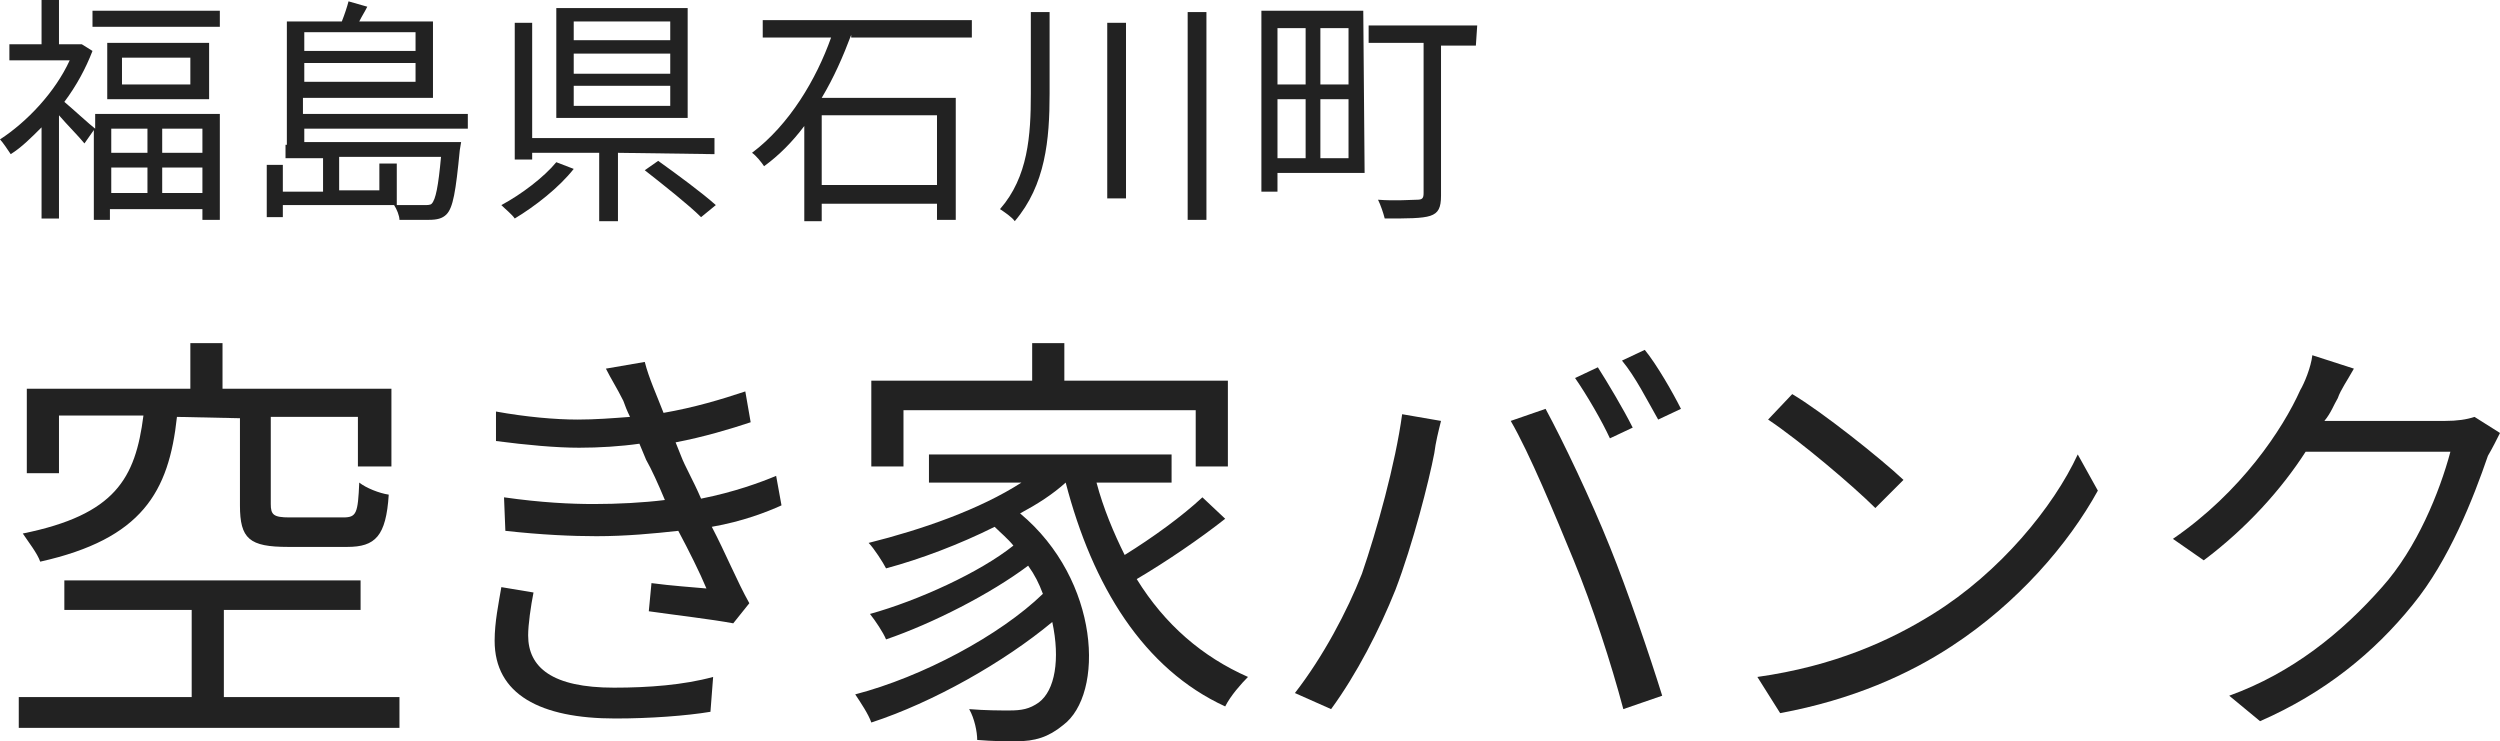 <?xml version="1.0" encoding="utf-8"?>
<!-- Generator: Adobe Illustrator 22.1.0, SVG Export Plug-In . SVG Version: 6.00 Build 0)  -->
<svg version="1.1" id="レイヤー_1" xmlns="http://www.w3.org/2000/svg" xmlns:xlink="http://www.w3.org/1999/xlink" x="0px"
	 y="0px" viewBox="0 0 186.5 55.3" style="enable-background:new 0 0 186.5 55.3;" xml:space="preserve">
<style type="text/css">
	.st0{fill:#222222;}
</style>
<g>
	<path class="st0" d="M16.4,8.5v7.9h-1.3v-0.8H8.2v0.8H7V9.7l-0.7,1C5.9,10.2,5,9.3,4.4,8.6v7.7H3.1V9.5c-0.8,0.8-1.5,1.5-2.3,2
		c-0.2-0.3-0.6-0.9-0.8-1.1c2-1.3,4.1-3.5,5.2-5.9H0.7V3.3h2.4V0h1.3v3.3h1.5h0.2l0.8,0.5C6.4,5.1,5.7,6.4,4.8,7.6
		c0.6,0.5,1.9,1.7,2.3,2V8.5H16.4L16.4,8.5z M16.4,2H6.9V0.8h9.5V2z M8,7.4V3.2h7.6v4.2C15.6,7.4,8,7.4,8,7.4z M8.3,9.6v1.8H11V9.6
		H8.3z M8.3,14.4H11v-1.9H8.3V14.4z M9.1,6.3h5.1v-2H9.1V6.3z M15.1,9.6h-3v1.8h3V9.6z M15.1,14.4v-1.9h-3v1.9H15.1z"/>
	<path class="st0" d="M22.7,9.3v1.3h11.7l-0.1,0.6c-0.3,3.1-0.5,4.3-1,4.8c-0.3,0.3-0.7,0.4-1.3,0.4c-0.5,0-1.3,0-2.2,0
		c0-0.3-0.2-0.8-0.4-1.1h-8.3v0.9h-1.2v-3.9h1.2v2h3v-2.5h-2.8v-1h0.1V1.6h4.1c0.2-0.5,0.4-1.1,0.5-1.5l1.4,0.4
		c-0.2,0.4-0.4,0.7-0.6,1.1h5.5v5.7h-9.7v1.2h12.3v1.1H22.7V9.3L22.7,9.3z M22.7,2.4v1.4H31V2.4H22.7z M31,6.1V4.7h-8.3v1.4H31z
		 M31.6,15.3c0.3,0,0.5,0,0.6-0.1c0.3-0.3,0.5-1.3,0.7-3.5h-7.6v2.5h3v-2h1.3v3.1C30.5,15.3,31.3,15.3,31.6,15.3z"/>
	<path class="st0" d="M42.8,12.6c-1.1,1.4-2.9,2.8-4.4,3.7c-0.2-0.3-0.7-0.7-1-1c1.5-0.8,3.2-2.1,4.1-3.2L42.8,12.6z M46.1,11.4v5.1
		h-1.4v-5.1h-5v0.5h-1.3V1.7h1.3v8.6h13.6v1.2L46.1,11.4L46.1,11.4z M51.3,8.8h-9.8V0.6h9.8V8.8z M50,1.6h-7.2V3H50V1.6z M50,4h-7.2
		v1.5H50V4z M50,6.4h-7.2v1.5H50V6.4z M49.1,12c1.4,1,3.3,2.4,4.3,3.3l-1.1,0.9c-0.9-0.9-2.8-2.4-4.2-3.5L49.1,12z"/>
	<path class="st0" d="M63.5,2.6c-0.6,1.6-1.3,3.2-2.2,4.7h10v9.1h-1.4v-1.2h-8.6v1.3H60V9.4c-0.9,1.2-1.9,2.2-3,3
		c-0.2-0.3-0.6-0.8-0.9-1c2.8-2.1,4.8-5.5,5.9-8.6h-5.1V1.5h15.6v1.3h-9V2.6z M61.3,8.6v5.2h8.6V8.6H61.3z"/>
	<path class="st0" d="M78.3,0.9V7c0,3.4-0.3,6.8-2.6,9.5c-0.2-0.3-0.8-0.7-1.1-0.9c2.1-2.4,2.3-5.5,2.3-8.6V0.9H78.3z M84,1.7v13.1
		h-1.4V1.7H84z M90,0.9v15.5h-1.4V0.9H90z"/>
	<path class="st0" d="M101.8,12.9h-6.5v1.4h-1.2V0.8h7.6L101.8,12.9C101.7,12.9,101.8,12.9,101.8,12.9z M95.3,2.1v4.2h2.1V2.1H95.3z
		 M95.3,11.8h2.1V7.4h-2.1V11.8z M100.6,2.1h-2.1v4.2h2.1V2.1z M100.6,11.8V7.4h-2.1v4.4H100.6z M110.1,3.4h-2.6v11.2
		c0,0.9-0.2,1.3-0.8,1.5c-0.6,0.2-1.7,0.2-3.4,0.2c-0.1-0.4-0.3-1-0.5-1.4c1.3,0.1,2.5,0,2.9,0s0.5-0.1,0.5-0.5V3.2h-4.1V1.9h8.1
		L110.1,3.4L110.1,3.4z"/>
</g>
<g>
	<path class="st0" d="M29.8,52v2.3H1.4V52h12.9v-6.5H4.8v-2.2h22.1v2.2H16.7V52H29.8z M13.2,31.1c-0.6,5.6-2.6,9.1-10.2,10.8
		c-0.2-0.6-0.9-1.5-1.3-2.1c6.9-1.4,8.4-4.1,9-8.8H4.4v4.3H2V29h12.2v-3.4h2.4V29h12.6v5.8h-2.5v-3.7h-6.5v6.5c0,0.8,0.2,1,1.4,1h4
		c1,0,1.1-0.3,1.2-2.6c0.5,0.4,1.5,0.8,2.2,0.9c-0.2,3.1-1,3.9-3.1,3.9h-4.4c-2.9,0-3.6-0.6-3.6-3.1v-6.5L13.2,31.1L13.2,31.1z"/>
	<path class="st0" d="M39.8,44.2c-0.2,1-0.4,2.4-0.4,3.2c0,2.4,1.8,3.9,6.4,3.9c2.6,0,5.2-0.2,7.4-0.8l-0.2,2.6
		c-1.8,0.3-4.5,0.5-7.1,0.5c-5.6,0-9-1.8-9-5.8c0-1.4,0.3-2.8,0.5-4L39.8,44.2z M58.3,37.7c-1.1,0.5-2.9,1.2-5.2,1.6
		c1,1.9,1.9,4.1,2.8,5.7l-1.2,1.5c-1.6-0.3-4.2-0.6-6.3-0.9l0.2-2.1c1.5,0.2,3,0.3,4.1,0.4c-0.5-1.2-1.3-2.8-2.1-4.3
		c-1.8,0.2-3.9,0.4-6.1,0.4c-1.8,0-4.1-0.1-6.8-0.4l-0.1-2.5c2.8,0.4,5,0.5,6.7,0.5c1.8,0,3.7-0.1,5.3-0.3c-0.5-1.2-1-2.3-1.4-3
		l-0.5-1.2c-1.4,0.2-3,0.3-4.5,0.3c-1.7,0-3.9-0.2-6.2-0.5L37,30.7c2.2,0.4,4.4,0.6,6.1,0.6c1.3,0,2.6-0.1,3.9-0.2
		c-0.2-0.4-0.4-0.9-0.5-1.2c-0.5-1-0.9-1.6-1.3-2.4l2.9-0.5c0.3,1.2,0.9,2.5,1.4,3.8c2.3-0.4,4.3-1,6.1-1.6l0.4,2.3
		c-1.5,0.5-3.5,1.1-5.6,1.5l0.4,1c0.3,0.8,0.9,1.8,1.5,3.2c2.5-0.5,4.4-1.2,5.6-1.7L58.3,37.7z"/>
	<path class="st0" d="M91.4,38.7c-1.9,1.5-4.4,3.2-6.6,4.5c2.1,3.4,4.9,5.8,8.3,7.3c-0.5,0.5-1.3,1.4-1.7,2.2
		c-6.1-2.8-9.9-9-11.9-16.7l0,0c-1,0.9-2.1,1.6-3.4,2.3c6,5,6.3,13.5,3.2,15.8c-1.1,0.9-2.1,1.2-3.5,1.2c-0.8,0-1.7,0-2.9-0.1
		c0-0.6-0.2-1.6-0.6-2.3c1.2,0.1,2.3,0.1,3,0.1c0.9,0,1.5-0.1,2.2-0.6c1.2-0.9,1.6-3.2,1-6c-3.6,3-8.9,6-13.5,7.5
		c-0.2-0.6-0.8-1.5-1.2-2.1c5-1.3,10.8-4.4,14-7.5c-0.3-0.8-0.6-1.4-1.1-2.1c-2.8,2.1-7.1,4.3-10.6,5.5c-0.2-0.5-0.8-1.4-1.2-1.9
		c3.6-1,8.2-3.1,10.7-5.1c-0.4-0.5-1-1-1.4-1.4c-2.6,1.3-5.5,2.4-8.1,3.1c-0.2-0.4-0.9-1.5-1.3-1.9c4-1,8.3-2.5,11.4-4.5h-6.9v-2.1
		h18.1V36h-5.6c0.5,1.9,1.3,3.8,2.1,5.4c2.1-1.3,4.3-2.9,5.8-4.3L91.4,38.7z M67.4,34.8H65v-6.4h12v-2.8h2.4v2.8h12.2v6.4h-2.4v-4.2
		H67.4V34.8L67.4,34.8z"/>
	<path class="st0" d="M104.6,30.9l2.9,0.5c-0.2,0.8-0.4,1.6-0.5,2.4c-0.4,2.1-1.6,6.8-2.9,10.2c-1.2,3-2.9,6.3-4.8,8.9l-2.7-1.2
		c2.1-2.7,3.9-6.1,5-8.9C102.7,39.6,104.1,34.6,104.6,30.9z M112.7,31.4l2.6-0.9c1.3,2.4,3.4,6.8,4.8,10.3c1.3,3.2,3,8.2,3.9,11.1
		l-2.9,1c-0.9-3.4-2.3-7.7-3.7-11.1C116,38.4,114.1,33.8,112.7,31.4z M121.8,31.9l-1.7,0.8c-0.6-1.3-1.7-3.2-2.6-4.5l1.7-0.8
		C119.9,28.5,121.1,30.5,121.8,31.9z M125.4,30.5l-1.7,0.8c-0.8-1.4-1.7-3.2-2.7-4.4l1.7-0.8C123.6,27.2,124.8,29.3,125.4,30.5z"/>
	<path class="st0" d="M144.2,45.8c5-3.1,9-8,10.8-11.9l1.5,2.7c-2.2,4-6,8.4-10.9,11.6c-3.2,2.1-7.4,4-12.8,5l-1.7-2.7
		C136.8,49.7,141,47.8,144.2,45.8z M142,35.8l-2.1,2.1c-1.6-1.6-5.6-5-8-6.6l1.8-1.9C135.9,30.7,140.3,34.2,142,35.8z"/>
	<path class="st0" d="M186.5,32.3c-0.2,0.4-0.6,1.2-0.9,1.7c-1.1,3.2-2.9,7.8-5.6,11.1c-2.9,3.6-6.6,6.6-11.4,8.7l-2.3-1.9
		c4.7-1.7,8.4-4.7,11.4-8.1c2.6-2.9,4.3-7.1,5.1-10.1H172c-1.8,2.8-4.4,5.7-7.6,8.1l-2.3-1.6c5.1-3.5,8.2-8.2,9.5-11.1
		c0.3-0.5,0.8-1.7,0.9-2.6l3.1,1c-0.5,0.9-1,1.6-1.2,2.2c-0.3,0.5-0.5,1.1-1,1.7h9c0.9,0,1.6-0.1,2.2-0.3L186.5,32.3z"/>
</g>
</svg>
